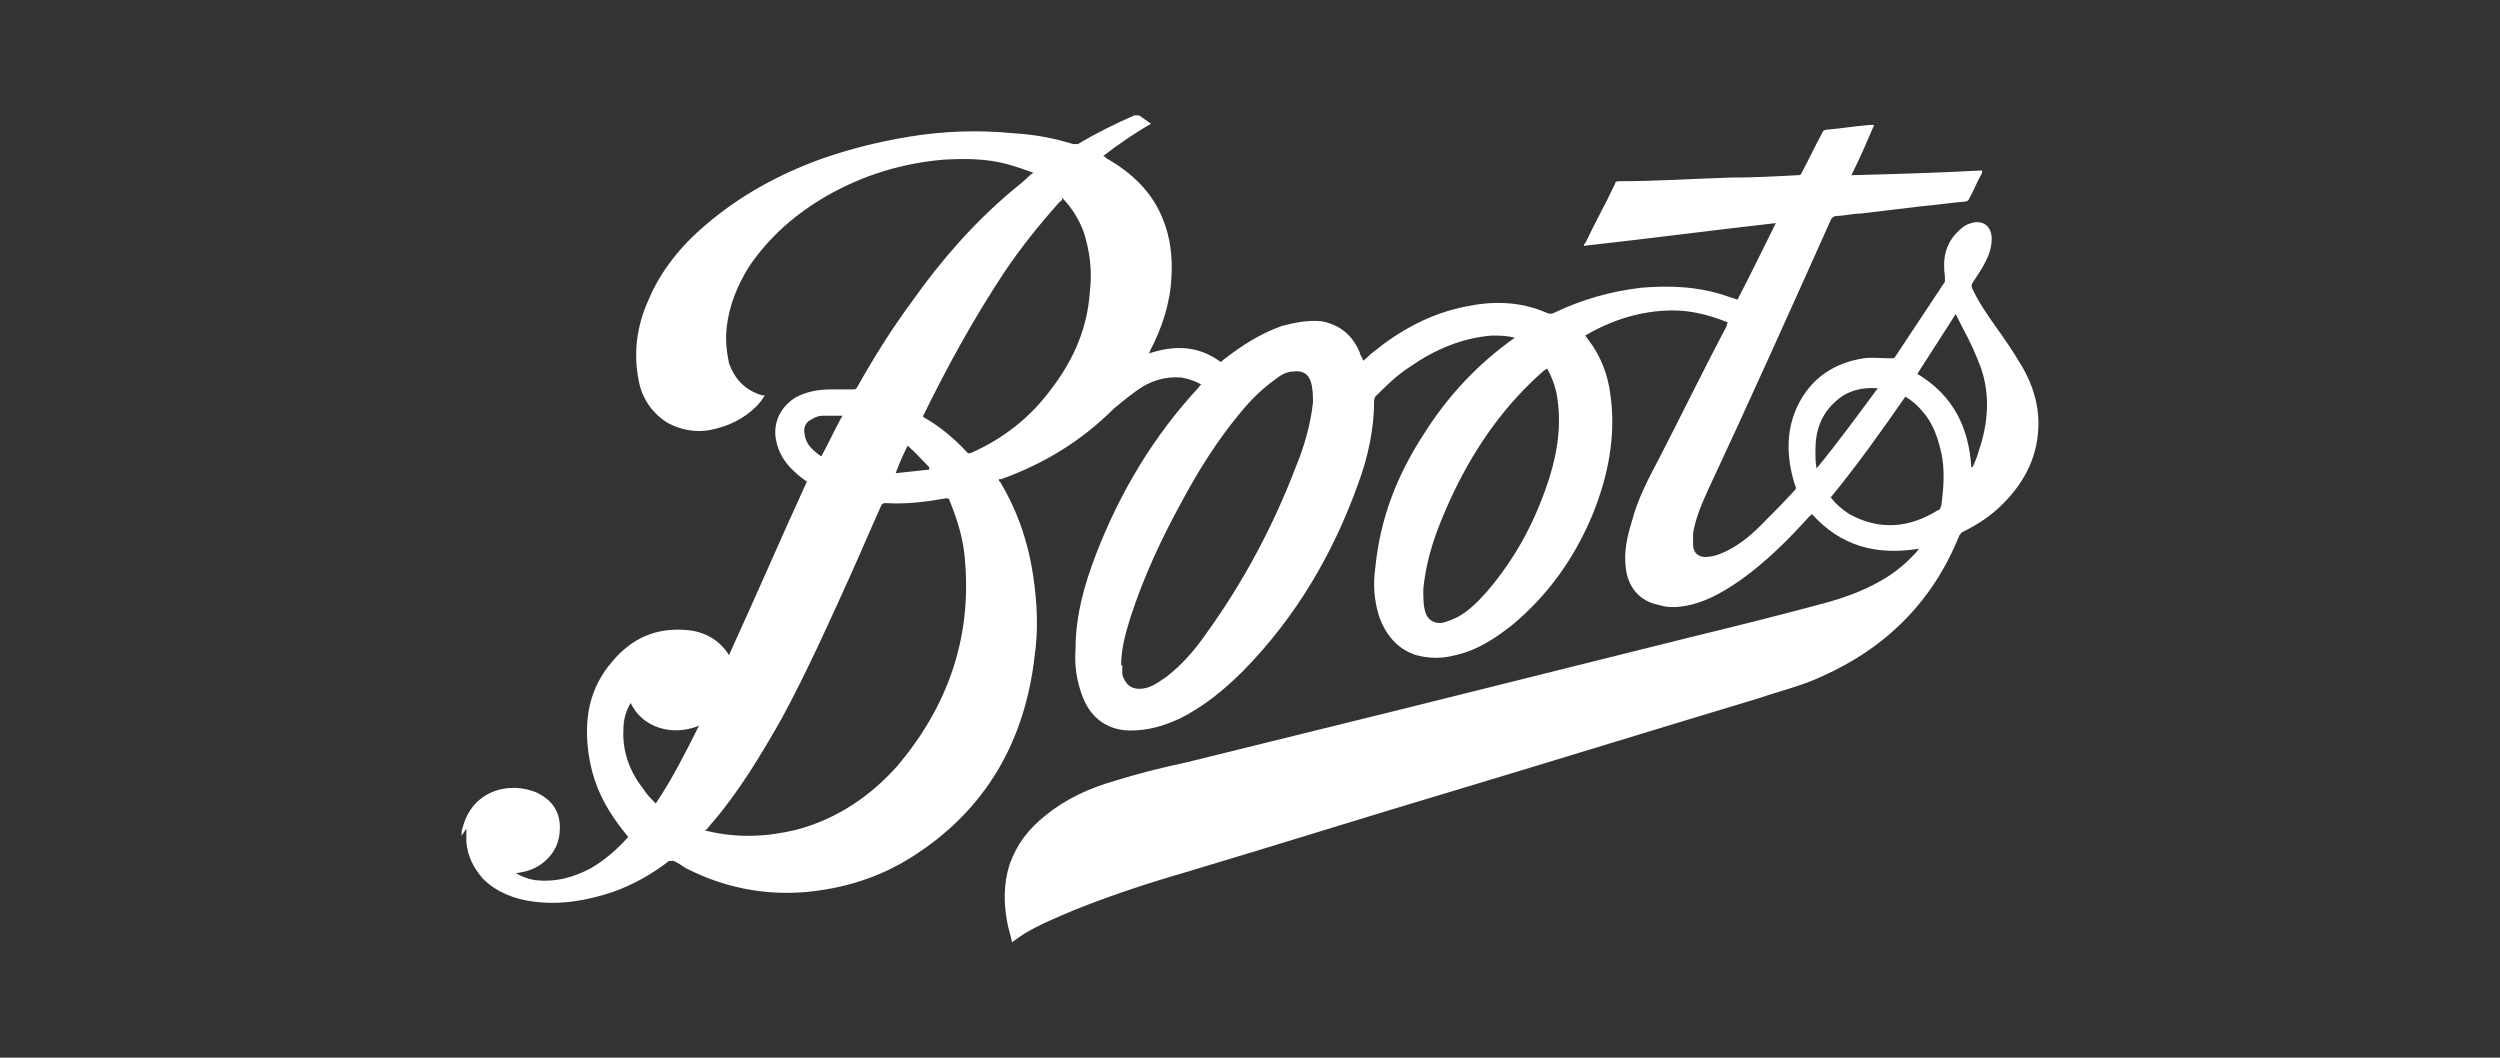 <svg xmlns="http://www.w3.org/2000/svg" fill="none" viewBox="0 0 130 55" height="55" width="130">
<rect x="0" y="0" width="130" height="55" fill="#333333" stroke="none"/>
<path fill="white" d="M24 43.462C24 43.337 24 43.151 24.062 43.026C24.561 41.097 26.494 40.599 27.928 41.221C28.677 41.595 29.113 42.155 29.113 43.026C29.113 43.835 28.802 44.457 28.116 44.955C27.741 45.204 27.367 45.328 26.931 45.391C26.931 45.391 26.868 45.391 26.806 45.391C27.118 45.577 27.43 45.702 27.804 45.764C28.864 45.889 29.799 45.64 30.735 45.142C31.483 44.706 32.106 44.146 32.668 43.524C32.418 43.213 32.169 42.902 31.919 42.528C31.233 41.533 30.797 40.475 30.61 39.23C30.36 37.425 30.61 35.807 31.857 34.376C32.855 33.194 34.102 32.634 35.661 32.758C36.596 32.821 37.407 33.256 37.906 34.065C39.278 31.078 40.587 28.029 41.959 25.042C41.772 24.918 41.522 24.731 41.335 24.544C40.837 24.108 40.462 23.549 40.338 22.802C40.213 21.93 40.587 21.184 41.335 20.686C41.897 20.375 42.52 20.25 43.206 20.25C43.58 20.25 43.954 20.25 44.328 20.25C44.453 20.25 44.516 20.25 44.578 20.126C45.451 18.57 46.386 17.077 47.446 15.645C48.943 13.53 50.627 11.601 52.622 9.92C52.934 9.671 53.246 9.423 53.557 9.111C53.557 9.111 53.62 9.049 53.745 8.987C53.246 8.8 52.871 8.676 52.435 8.551C51.312 8.24 50.19 8.24 49.068 8.302C46.885 8.489 44.89 9.111 43.019 10.169C41.398 11.103 40.026 12.285 38.966 13.841C38.342 14.836 37.906 15.894 37.781 17.077C37.719 17.699 37.781 18.259 37.906 18.881C38.218 19.753 38.779 20.313 39.652 20.561C39.652 20.561 39.714 20.561 39.776 20.561C39.652 20.748 39.527 20.935 39.34 21.122C38.654 21.806 37.843 22.179 36.908 22.366C36.16 22.491 35.411 22.366 34.725 21.993C33.915 21.495 33.416 20.748 33.229 19.877C32.917 18.384 33.104 16.952 33.728 15.583C34.351 14.09 35.411 12.783 36.659 11.725C38.467 10.169 40.525 9.049 42.77 8.24C44.204 7.742 45.7 7.369 47.197 7.12C49.068 6.809 50.876 6.747 52.747 6.933C53.807 6.996 54.805 7.182 55.802 7.493C55.865 7.493 55.989 7.493 56.052 7.493C56.987 6.933 57.985 6.436 58.983 6C59.107 6 59.17 6 59.232 6C59.419 6.124 59.668 6.311 59.855 6.436C58.983 6.933 58.172 7.493 57.361 8.116C57.424 8.116 57.486 8.178 57.548 8.24C58.858 8.987 59.918 9.983 60.479 11.414C60.853 12.347 60.978 13.343 60.916 14.401C60.853 15.77 60.417 17.077 59.793 18.259C59.793 18.259 59.793 18.321 59.731 18.384C61.04 17.948 62.288 17.948 63.472 18.819C63.535 18.819 63.597 18.695 63.722 18.632C64.595 17.948 65.592 17.326 66.653 16.952C67.338 16.766 68.024 16.641 68.71 16.703C69.708 16.89 70.332 17.45 70.706 18.321C70.706 18.446 70.83 18.57 70.893 18.757C71.08 18.632 71.205 18.446 71.392 18.321C72.763 17.201 74.322 16.33 76.131 15.957C77.565 15.645 78.999 15.645 80.433 16.268C80.558 16.33 80.683 16.33 80.808 16.268C82.242 15.583 83.738 15.148 85.36 14.961C86.856 14.836 88.353 14.899 89.787 15.396C89.974 15.459 90.161 15.521 90.348 15.583C91.034 14.276 91.658 12.97 92.344 11.601C89.039 11.974 85.734 12.409 82.367 12.783C82.367 12.721 82.367 12.659 82.429 12.659C82.928 11.601 83.489 10.605 83.988 9.547C83.988 9.423 84.112 9.423 84.237 9.423C86.108 9.423 87.979 9.298 89.912 9.236C91.097 9.236 92.281 9.174 93.466 9.111C93.591 9.111 93.653 9.111 93.716 8.925C94.09 8.24 94.401 7.556 94.776 6.871C94.776 6.809 94.9 6.747 94.963 6.747C95.711 6.685 96.459 6.56 97.208 6.498C97.27 6.498 97.332 6.498 97.457 6.498C97.083 7.369 96.709 8.24 96.272 9.111C98.579 9.049 100.824 8.987 103.069 8.863V8.987C102.82 9.423 102.633 9.92 102.383 10.356C102.383 10.418 102.259 10.48 102.196 10.48C101.448 10.543 100.637 10.667 99.889 10.729C98.829 10.854 97.831 10.978 96.771 11.103C96.335 11.103 95.898 11.227 95.524 11.227C95.399 11.227 95.275 11.289 95.212 11.414C93.092 16.143 90.972 20.873 88.789 25.54C88.478 26.224 88.166 26.971 88.041 27.718C88.041 27.904 88.041 28.153 88.041 28.34C88.041 28.713 88.29 28.962 88.665 28.962C89.039 28.962 89.413 28.838 89.787 28.651C90.411 28.34 90.972 27.904 91.471 27.407C92.094 26.784 92.718 26.162 93.341 25.478C93.404 25.415 93.404 25.353 93.341 25.229C92.905 23.86 92.843 22.428 93.466 21.122C94.152 19.69 95.337 18.881 96.896 18.632C97.395 18.57 97.831 18.632 98.33 18.632C98.455 18.632 98.517 18.632 98.579 18.508C99.453 17.201 100.263 15.957 101.136 14.65C101.136 14.588 101.136 14.463 101.136 14.401C101.011 13.467 101.136 12.659 101.884 11.974C102.071 11.787 102.259 11.663 102.508 11.601C103.132 11.414 103.568 11.787 103.568 12.41C103.568 12.845 103.443 13.219 103.256 13.592C103.069 13.965 102.82 14.339 102.57 14.712C102.508 14.836 102.508 14.899 102.57 15.023C102.882 15.708 103.319 16.33 103.755 16.952C104.254 17.637 104.753 18.384 105.189 19.13C105.688 20.001 106 20.997 106 21.993C106 23.673 105.314 25.042 104.129 26.224C103.506 26.847 102.82 27.282 102.071 27.656C102.009 27.656 101.947 27.78 101.884 27.842C100.513 31.265 98.081 33.692 94.713 35.185C93.653 35.683 92.531 35.932 91.471 36.305C86.295 37.861 81.057 39.479 75.881 41.035C71.08 42.466 66.341 43.959 61.539 45.391C59.606 45.951 57.735 46.573 55.865 47.32C54.992 47.693 54.056 48.067 53.246 48.564C53.059 48.689 52.871 48.813 52.622 49C52.56 48.627 52.435 48.316 52.373 47.942C52.186 46.946 52.186 45.951 52.497 44.955C52.871 43.897 53.495 43.088 54.368 42.404C55.428 41.533 56.675 40.972 57.985 40.599C59.17 40.226 60.417 39.915 61.602 39.666C65.405 38.732 69.147 37.799 72.951 36.865C77.939 35.621 82.928 34.376 87.916 33.132C90.224 32.572 92.468 32.012 94.776 31.389C95.96 31.078 97.145 30.642 98.205 29.958C98.766 29.585 99.265 29.149 99.702 28.651C99.702 28.651 99.702 28.589 99.827 28.527C97.582 28.9 95.711 28.402 94.214 26.722C94.214 26.722 94.152 26.847 94.09 26.847C93.03 28.029 91.845 29.211 90.535 30.145C89.725 30.705 88.914 31.203 87.916 31.451C87.355 31.576 86.794 31.638 86.233 31.451C85.297 31.265 84.674 30.58 84.549 29.585C84.424 28.713 84.611 27.904 84.861 27.096C85.173 25.913 85.734 24.855 86.295 23.797C87.48 21.495 88.602 19.192 89.787 16.952C89.787 16.952 89.787 16.828 89.849 16.766C88.914 16.392 87.979 16.143 86.981 16.143C85.36 16.143 83.801 16.641 82.429 17.45C82.491 17.512 82.554 17.637 82.616 17.699C83.24 18.508 83.614 19.504 83.738 20.499C84.05 22.677 83.614 24.793 82.803 26.784C81.868 29.025 80.496 30.954 78.625 32.509C77.752 33.194 76.817 33.816 75.694 34.065C75.008 34.252 74.322 34.252 73.636 34.065C72.639 33.754 72.015 32.945 71.703 32.012C71.454 31.203 71.392 30.394 71.516 29.522C71.766 26.971 72.639 24.731 74.011 22.615C75.258 20.624 76.817 18.944 78.75 17.575C78.75 17.575 78.75 17.575 78.812 17.575C78.376 17.45 78.001 17.45 77.565 17.45C76.006 17.575 74.572 18.197 73.325 19.068C72.639 19.504 72.078 20.064 71.516 20.624C71.516 20.624 71.454 20.748 71.454 20.81C71.454 22.304 71.142 23.735 70.643 25.104C69.334 28.776 67.401 32.074 64.657 34.874C63.659 35.87 62.599 36.741 61.352 37.363C60.541 37.737 59.731 37.986 58.795 37.986C57.611 37.986 56.738 37.363 56.301 36.243C55.989 35.434 55.865 34.625 55.927 33.754C55.927 32.074 56.364 30.456 56.987 28.838C58.234 25.602 59.98 22.677 62.35 20.126C62.35 20.126 62.35 20.064 62.474 20.001C62.163 19.815 61.789 19.69 61.414 19.628C60.541 19.566 59.793 19.815 59.107 20.313C58.671 20.624 58.297 20.935 57.922 21.246C56.239 22.926 54.306 24.108 52.061 24.918C52.061 24.918 51.998 24.918 51.936 24.918C51.936 24.918 51.936 25.042 51.998 25.042C52.934 26.598 53.495 28.278 53.745 30.082C53.932 31.389 53.994 32.758 53.807 34.065C53.308 38.546 51.25 42.155 47.384 44.582C45.7 45.64 43.892 46.2 41.897 46.386C39.714 46.573 37.594 46.138 35.661 45.142C35.474 45.017 35.287 44.893 35.037 44.768C34.975 44.768 34.913 44.768 34.788 44.768C33.915 45.453 32.917 46.013 31.857 46.386C30.547 46.822 29.176 47.071 27.741 46.884C26.744 46.76 25.808 46.386 25.122 45.702C24.624 45.142 24.312 44.52 24.249 43.773C24.249 43.773 24.249 43.711 24.249 43.648C24.249 43.462 24.249 43.275 24.249 43.088L24 43.462ZM36.659 43.213H36.721C36.721 43.213 36.721 43.213 36.783 43.213C38.342 43.586 39.839 43.524 41.398 43.151C43.518 42.59 45.264 41.408 46.698 39.79C49.255 36.741 50.502 33.256 50.19 29.273C50.128 28.153 49.816 27.096 49.38 26.038C49.38 25.913 49.255 25.913 49.192 25.913C48.132 26.1 47.135 26.224 46.075 26.162C45.95 26.162 45.888 26.162 45.825 26.287C45.264 27.531 44.765 28.713 44.204 29.958C43.081 32.447 41.959 34.936 40.649 37.363C39.589 39.23 38.467 41.097 37.095 42.715C36.97 42.839 36.846 43.026 36.721 43.151L36.659 43.213ZM58.359 34.563C58.359 34.687 58.359 34.812 58.359 34.936C58.359 35.061 58.359 35.123 58.421 35.248C58.608 35.683 58.92 35.87 59.419 35.807C59.918 35.745 60.292 35.434 60.666 35.185C61.477 34.563 62.163 33.754 62.724 32.945C64.657 30.269 66.216 27.344 67.401 24.233C67.837 23.175 68.149 22.055 68.274 20.935C68.274 20.561 68.274 20.188 68.149 19.815C68.024 19.441 67.713 19.255 67.276 19.317C66.902 19.317 66.59 19.504 66.278 19.753C65.592 20.25 65.031 20.81 64.47 21.495C63.285 22.926 62.35 24.42 61.477 26.038C60.417 27.967 59.481 29.958 58.795 32.074C58.546 32.883 58.297 33.692 58.297 34.625L58.359 34.563ZM55.241 10.356C55.241 10.356 55.179 10.48 55.116 10.48C54.056 11.663 53.059 12.907 52.186 14.214C50.627 16.579 49.255 19.068 48.008 21.619C48.008 21.619 48.008 21.619 48.008 21.682C48.881 22.179 49.629 22.802 50.315 23.549C50.377 23.611 50.44 23.549 50.502 23.549C52.186 22.802 53.62 21.682 54.742 20.126C55.865 18.632 56.551 17.015 56.675 15.148C56.8 14.09 56.675 13.094 56.364 12.098C56.114 11.414 55.74 10.792 55.179 10.232L55.241 10.356ZM80.433 19.192C80.433 19.192 80.371 19.192 80.309 19.255C79.935 19.566 79.623 19.877 79.249 20.25C77.378 22.179 76.006 24.482 75.008 26.909C74.51 28.091 74.135 29.336 74.011 30.642C74.011 31.078 74.011 31.514 74.135 31.887C74.26 32.261 74.634 32.447 75.008 32.385C75.258 32.323 75.57 32.198 75.819 32.074C76.38 31.763 76.879 31.265 77.316 30.767C78.874 28.962 79.935 26.909 80.621 24.669C80.995 23.424 81.182 22.117 80.995 20.81C80.932 20.25 80.745 19.69 80.433 19.13V19.192ZM95.15 25.789C95.399 26.162 95.773 26.473 96.147 26.722C97.707 27.593 99.265 27.469 100.762 26.535C100.887 26.535 100.887 26.411 100.949 26.287C101.074 25.353 101.136 24.42 100.949 23.549C100.762 22.739 100.513 21.993 99.951 21.37C99.702 21.059 99.39 20.81 99.078 20.624C97.831 22.428 96.584 24.171 95.212 25.851L95.15 25.789ZM102.57 24.295C102.695 24.046 102.82 23.735 102.882 23.486C103.381 22.055 103.506 20.561 103.007 19.13C102.757 18.446 102.446 17.761 102.071 17.077C101.947 16.828 101.822 16.579 101.697 16.33C101.011 17.388 100.388 18.384 99.702 19.441C101.573 20.561 102.383 22.242 102.508 24.295H102.57ZM32.792 36.554C32.543 36.99 32.418 37.425 32.418 37.923C32.356 39.043 32.73 40.101 33.416 40.972C33.603 41.284 33.852 41.533 34.102 41.782C34.975 40.475 35.661 39.106 36.347 37.737C34.975 38.297 33.416 37.861 32.792 36.554ZM97.644 20.188C96.834 20.126 96.085 20.313 95.524 20.81C94.713 21.495 94.401 22.366 94.401 23.424C94.401 23.735 94.401 24.046 94.464 24.357C95.586 22.988 96.584 21.619 97.644 20.188ZM43.83 21.619C43.456 21.619 43.144 21.619 42.77 21.619C42.583 21.619 42.395 21.682 42.208 21.806C41.897 21.93 41.772 22.242 41.834 22.553C41.897 23.113 42.271 23.424 42.707 23.735C43.081 23.051 43.393 22.366 43.767 21.682L43.83 21.619ZM48.319 24.357C48.319 24.357 48.319 24.358 48.319 24.295C47.945 23.922 47.633 23.549 47.197 23.175C46.947 23.673 46.761 24.108 46.573 24.606C47.197 24.544 47.758 24.482 48.319 24.42V24.357Z"></path>
</svg>
